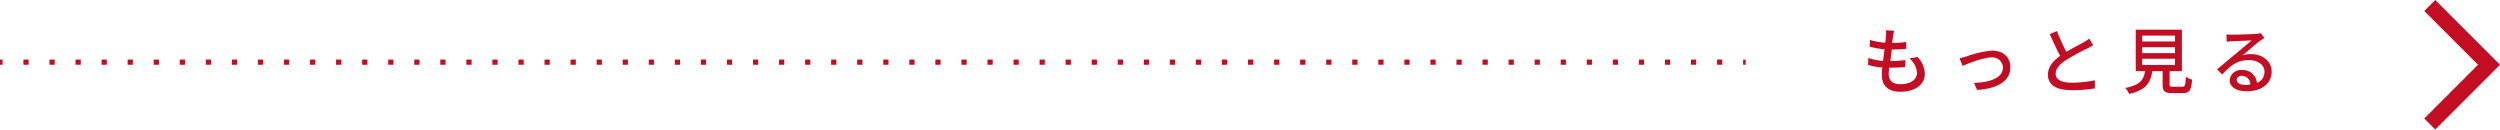 <svg xmlns="http://www.w3.org/2000/svg" viewBox="0 0 482.62 25"><defs><style>.cls-1{fill:#c30d23;}.cls-2,.cls-3,.cls-4{fill:none;stroke:#c30d23;stroke-miterlimit:10;}.cls-2{stroke-width:3px;}.cls-4{stroke-dasharray:1.01 4.02;}</style></defs><title>voiceMore01</title><g id="レイヤー_2" data-name="レイヤー 2"><g id="TEXT"><path class="cls-1" d="M370.18,11a4.82,4.82,0,0,1,1.4,3.26c0,2.07-1.87,3.45-4.73,3.45-2,0-3.56-.9-3.56-3.18,0-.37,0-.89.1-1.5a14.67,14.67,0,0,1-2.77-.49l.07-1.35a10.92,10.92,0,0,0,2.84.56c.08-.72.18-1.5.28-2.22A18.43,18.43,0,0,1,360.94,9L361,7.71a13,13,0,0,0,2.95.53c.06-.5.1-1,.13-1.3a5,5,0,0,0,0-1.1l1.57.09c-.09.43-.15.75-.21,1.09l-.17,1.26A16,16,0,0,0,368,8.1l0,1.32a27.66,27.66,0,0,1-2.78.14h0c-.1.71-.2,1.48-.28,2.21H365a21.55,21.55,0,0,0,2.85-.17l-.05,1.32a21.88,21.88,0,0,1-2.59.14h-.53c0,.49-.07.91-.07,1.2,0,1.25.73,2,2.21,2,2,0,3.25-.88,3.25-2.2a3.79,3.79,0,0,0-1.47-2.77Z"/><path class="cls-1" d="M379.66,10.89a18.65,18.65,0,0,1,4.93-1.12c2.07,0,3.51,1.23,3.51,3.22,0,2.6-2.41,4.12-6.44,4.37L381.09,16c3.06-.1,5.57-.94,5.57-3a2,2,0,0,0-2.18-1.91c-1.69,0-4.6,1.21-5.61,1.63l-.58-1.44C378.69,11.15,379.24,11,379.66,10.89Z"/><path class="cls-1" d="M404.09,8.74c-.35.21-.74.42-1.19.65a42.72,42.72,0,0,0-4.06,2.2c-1.23.8-2,1.66-2,2.67s1,1.71,3.09,1.71a23,23,0,0,0,4.48-.47v1.56a25.58,25.58,0,0,1-4.41.35c-2.68,0-4.65-.78-4.65-3,0-1.47.94-2.61,2.35-3.62-.63-1.17-1.33-2.73-2-4.21L397.1,6a32.32,32.32,0,0,0,1.81,4c1.22-.73,2.59-1.42,3.3-1.82a7.25,7.25,0,0,0,1.12-.73Z"/><path class="cls-1" d="M421.27,16.74c.55,0,.63-.22.69-1.92a3.64,3.64,0,0,0,1.22.54c-.16,2.1-.52,2.61-1.78,2.61h-2.08c-1.47,0-1.83-.39-1.83-1.7V13.73h-2c-.32,2.23-1.19,3.66-4.47,4.4a3.83,3.83,0,0,0-.74-1.15c2.87-.56,3.56-1.58,3.82-3.25h-1.8v-8h8.91v8h-2.37v2.54c0,.42.1.47.66.47ZM413.54,8h6.33V6.87h-6.33Zm0,2.26h6.33V9.11h-6.33Zm0,2.28h6.33v-1.2h-6.33Z"/><path class="cls-1" d="M437.13,7.33c-.28.18-.6.39-.85.57-.72.51-2.4,2-3.38,2.79a5.22,5.22,0,0,1,1.64-.24c2.33,0,4,1.43,4,3.36,0,2.23-1.78,3.81-4.89,3.81-1.92,0-3.21-.86-3.21-2.11a2.15,2.15,0,0,1,2.3-2A2.77,2.77,0,0,1,435.7,16a2.26,2.26,0,0,0,1.46-2.17c0-1.3-1.32-2.23-3-2.23-2.22,0-3.53,1-5.17,2.78l-1-1c1.08-.88,2.81-2.34,3.62-3s2.37-2,3.07-2.58l-3.82.17c-.35,0-.72.06-1,.1l-.05-1.44a10.46,10.46,0,0,0,1.11.06c.73,0,3.87-.08,4.62-.15a5.08,5.08,0,0,0,.89-.14Zm-2.7,9a1.68,1.68,0,0,0-1.64-1.7c-.58,0-1,.34-1,.77,0,.61.72,1,1.66,1A7.65,7.65,0,0,0,434.43,16.31Z"/><polyline class="cls-2" points="469.06 1.06 480.5 12.5 469.06 23.94"/><line class="cls-3" y1="12" x2="0.5" y2="12"/><line class="cls-4" x1="4.52" y1="12" x2="334.49" y2="12"/><line class="cls-3" x1="336.5" y1="12" x2="337" y2="12"/></g></g></svg>